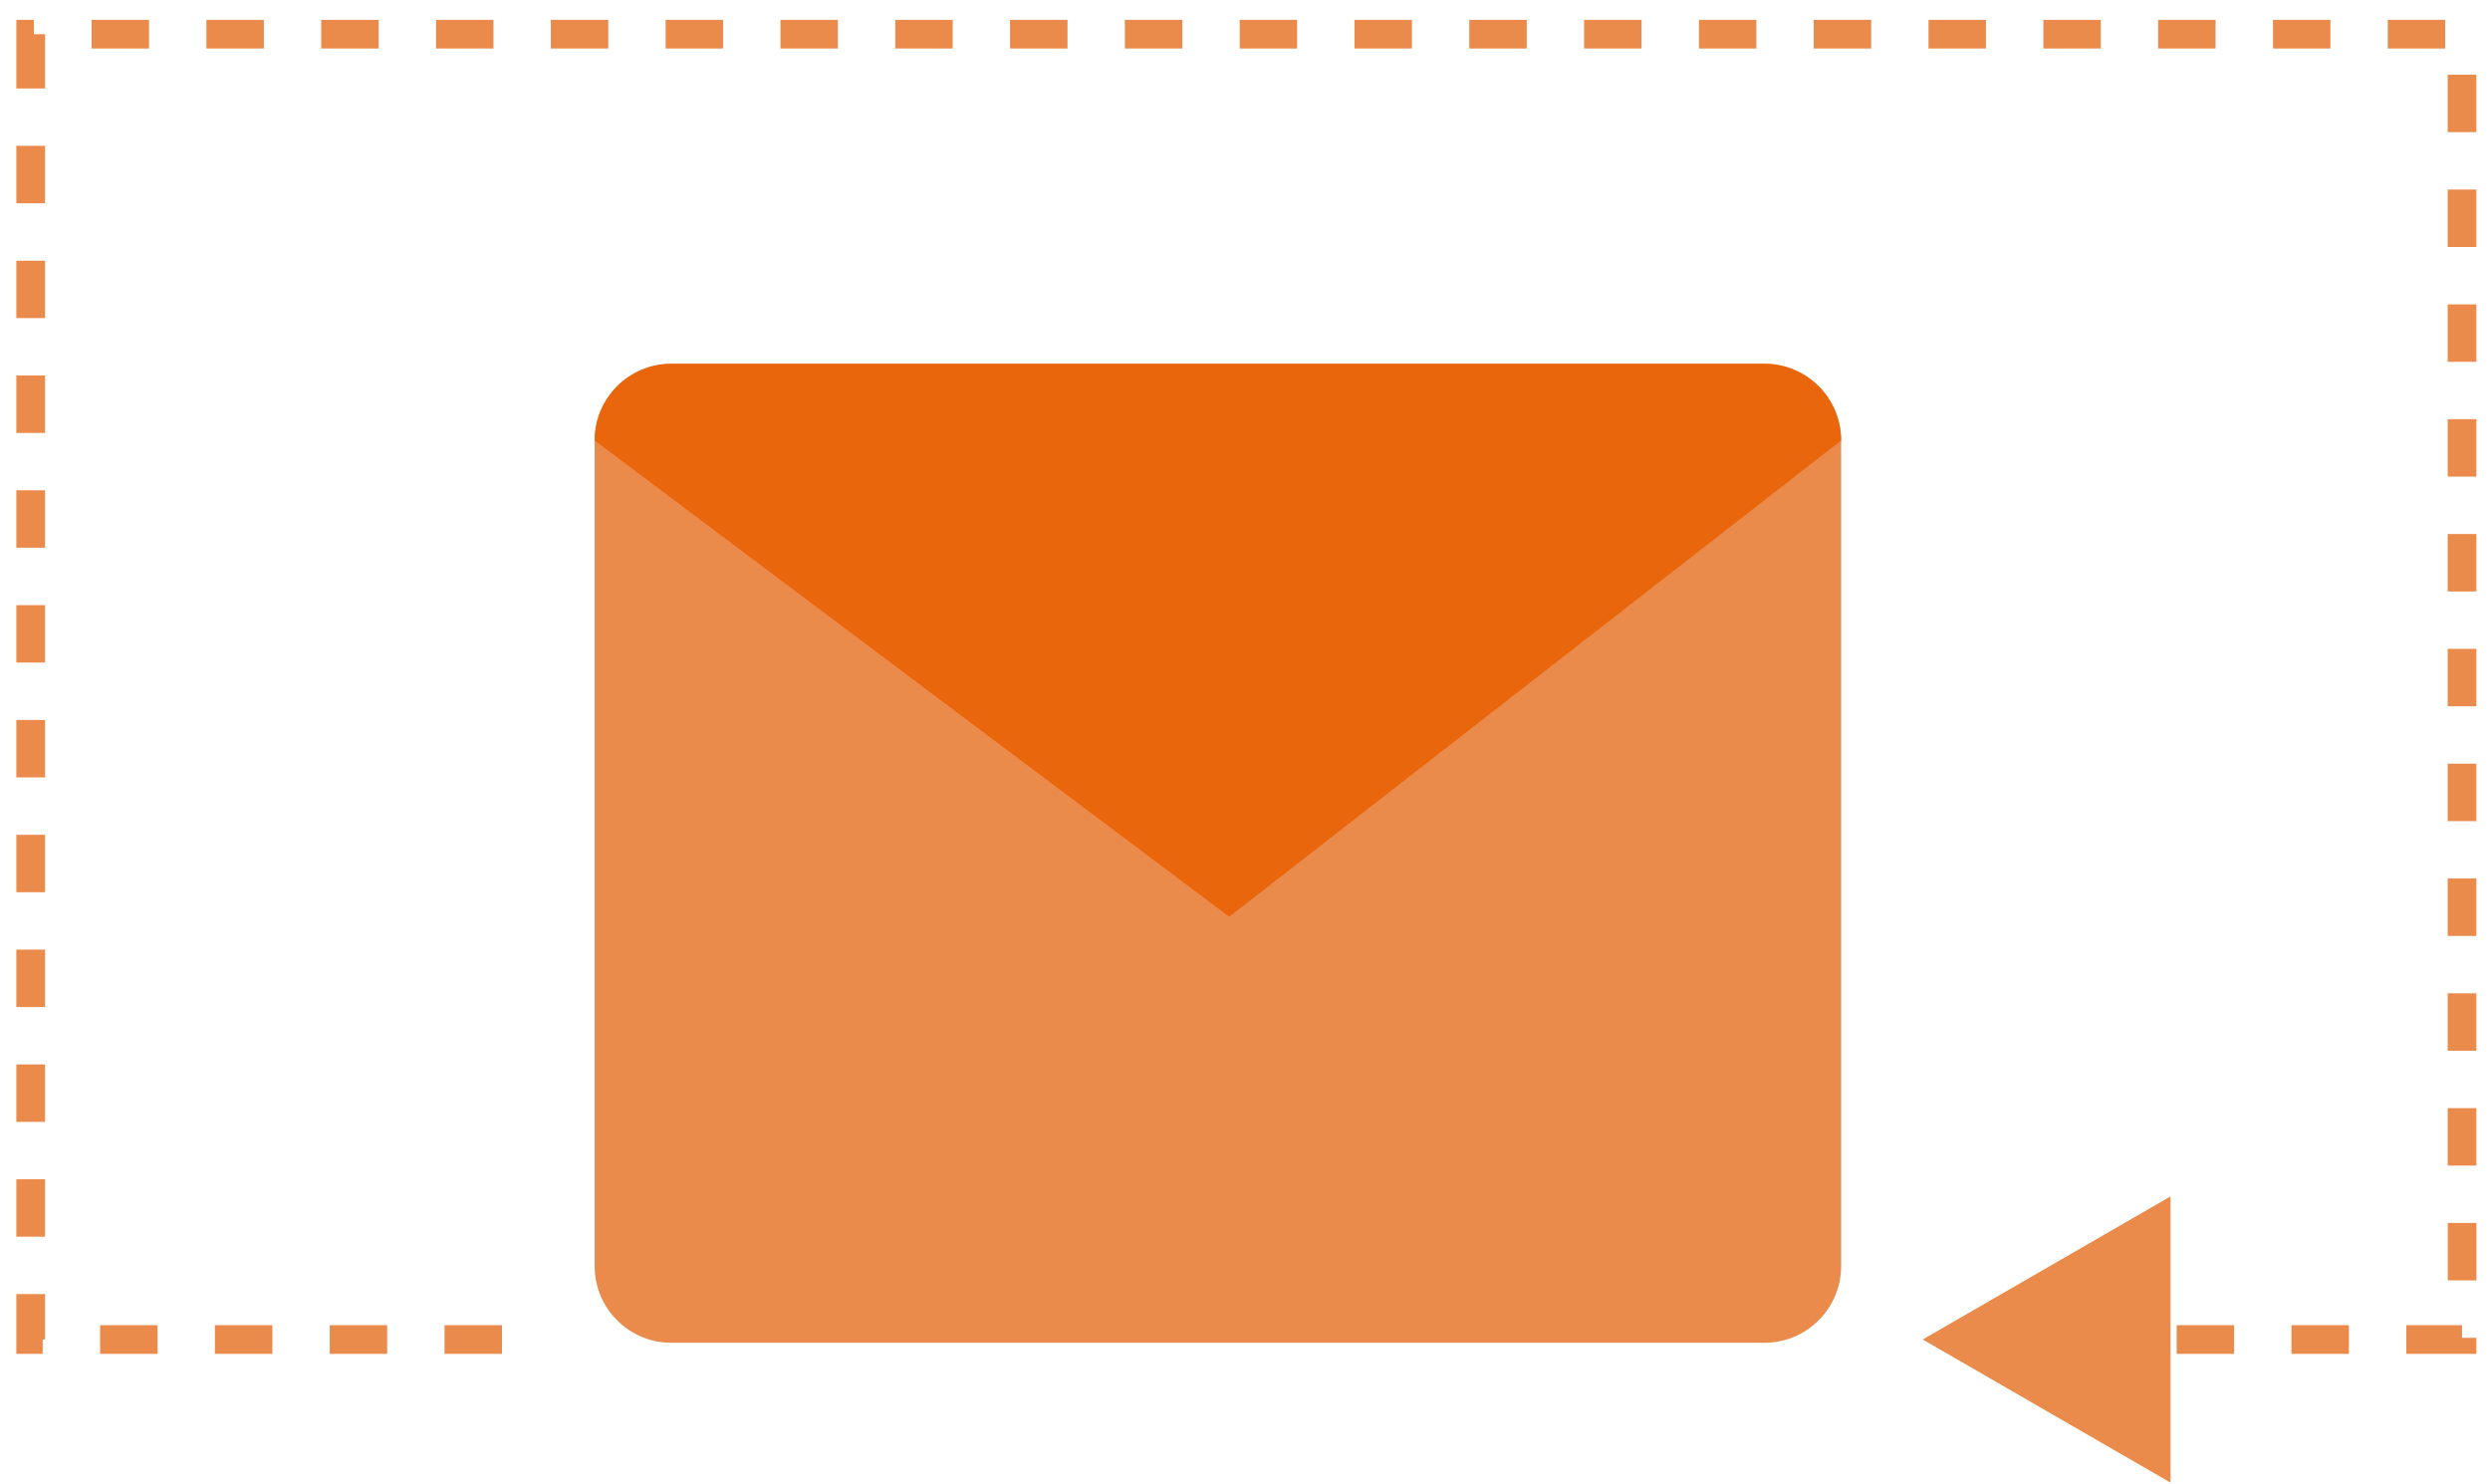 <svg xmlns="http://www.w3.org/2000/svg" width="99" height="59" viewBox="0 0 99 59" fill="none"><path d="M98.459 53.83H95.673V52.689H97.888V53.192H98.459V53.83ZM93.39 53.83H91.106V52.689H93.39V53.83ZM88.825 53.83H86.542V52.689H88.825V53.83ZM19.958 53.83H17.675V52.689H19.958V53.83ZM15.393 53.83H13.11V52.689H15.393V53.83ZM10.829 53.83H8.545V52.689H10.829V53.83ZM6.264 53.83H3.981V52.689H6.264V53.83ZM1.699 53.83H0.65V51.453H1.791V53.258H1.697V53.83H1.699ZM98.461 50.908H97.32V48.625H98.461V50.908ZM1.791 49.171H0.65V46.888H1.791V49.171ZM98.459 46.344H97.318V44.06H98.459V46.344ZM1.791 44.605H0.65V42.321H1.791V44.605ZM98.459 41.777H97.318V39.494H98.459V41.777ZM1.791 40.04H0.65V37.757H1.791V40.04ZM98.459 37.212H97.318V34.929H98.459V37.212ZM1.791 35.475H0.65V33.192H1.791V35.475ZM98.459 32.648H97.318V30.364H98.459V32.648ZM1.791 30.909H0.65V28.625H1.791V30.909ZM98.459 28.081H97.318V25.798H98.459V28.081ZM1.791 26.344H0.65V24.061H1.791V26.344ZM98.459 23.517H97.318V21.233H98.459V23.517ZM1.791 21.777H0.65V19.494H1.791V21.777ZM98.459 18.95H97.318V16.667H98.459V18.95ZM1.791 17.213H0.65V14.93H1.791V17.213ZM98.459 14.385H97.318V12.102H98.459V14.385ZM1.791 12.648H0.65V10.365H1.791V12.648ZM98.459 9.821H97.318V7.537H98.459V9.821ZM1.791 8.082H0.65V5.798H1.791V8.082ZM98.459 5.254H97.318V2.971H98.459V5.254ZM1.791 3.517H0.65V0.789H1.346V1.36H1.791V3.517ZM97.219 1.929H94.936V0.789H97.219V1.929ZM92.654 1.929H90.371V0.789H92.654V1.929ZM88.09 1.929H85.806V0.789H88.09V1.929ZM83.525 1.929H81.242V0.789H83.525V1.929ZM78.96 1.929H76.677V0.789H78.96V1.929ZM74.396 1.929H72.112V0.789H74.396V1.929ZM69.831 1.929H67.548V0.789H69.831V1.929ZM65.266 1.929H62.983V0.789H65.266V1.929ZM60.702 1.929H58.418V0.789H60.702V1.929ZM56.137 1.929H53.853V0.789H56.137V1.929ZM51.572 1.929H49.289V0.789H51.572V1.929ZM47.007 1.929H44.724V0.789H47.007V1.929ZM42.443 1.929H40.159V0.789H42.443V1.929ZM37.878 1.929H35.595V0.789H37.878V1.929ZM33.313 1.929H31.03V0.789H33.313V1.929ZM28.749 1.929H26.465V0.789H28.749V1.929ZM24.184 1.929H21.901V0.789H24.184V1.929ZM19.619 1.929H17.336V0.789H19.619V1.929ZM15.055 1.929H12.771V0.789H15.055V1.929ZM10.49 1.929H8.207V0.789H10.49V1.929ZM5.925 1.929H3.642V0.789H5.925V1.929Z" fill="#EA8A4B"></path><path d="M86.298 47.569L76.445 53.258L86.298 58.949V47.569Z" fill="#EA8A4B"></path><path d="M70.152 14.464H26.692C25.008 14.464 23.643 15.829 23.643 17.514V50.34C23.643 52.024 25.008 53.389 26.692 53.389H70.152C71.835 53.389 73.201 52.024 73.201 50.34V17.514C73.201 15.829 71.835 14.464 70.152 14.464Z" fill="#EA8A4B"></path><path d="M70.152 14.464H26.692C25.007 14.464 23.643 15.83 23.643 17.514L48.873 36.45L73.201 17.514C73.201 15.829 71.835 14.464 70.152 14.464Z" fill="#E9660C"></path></svg>